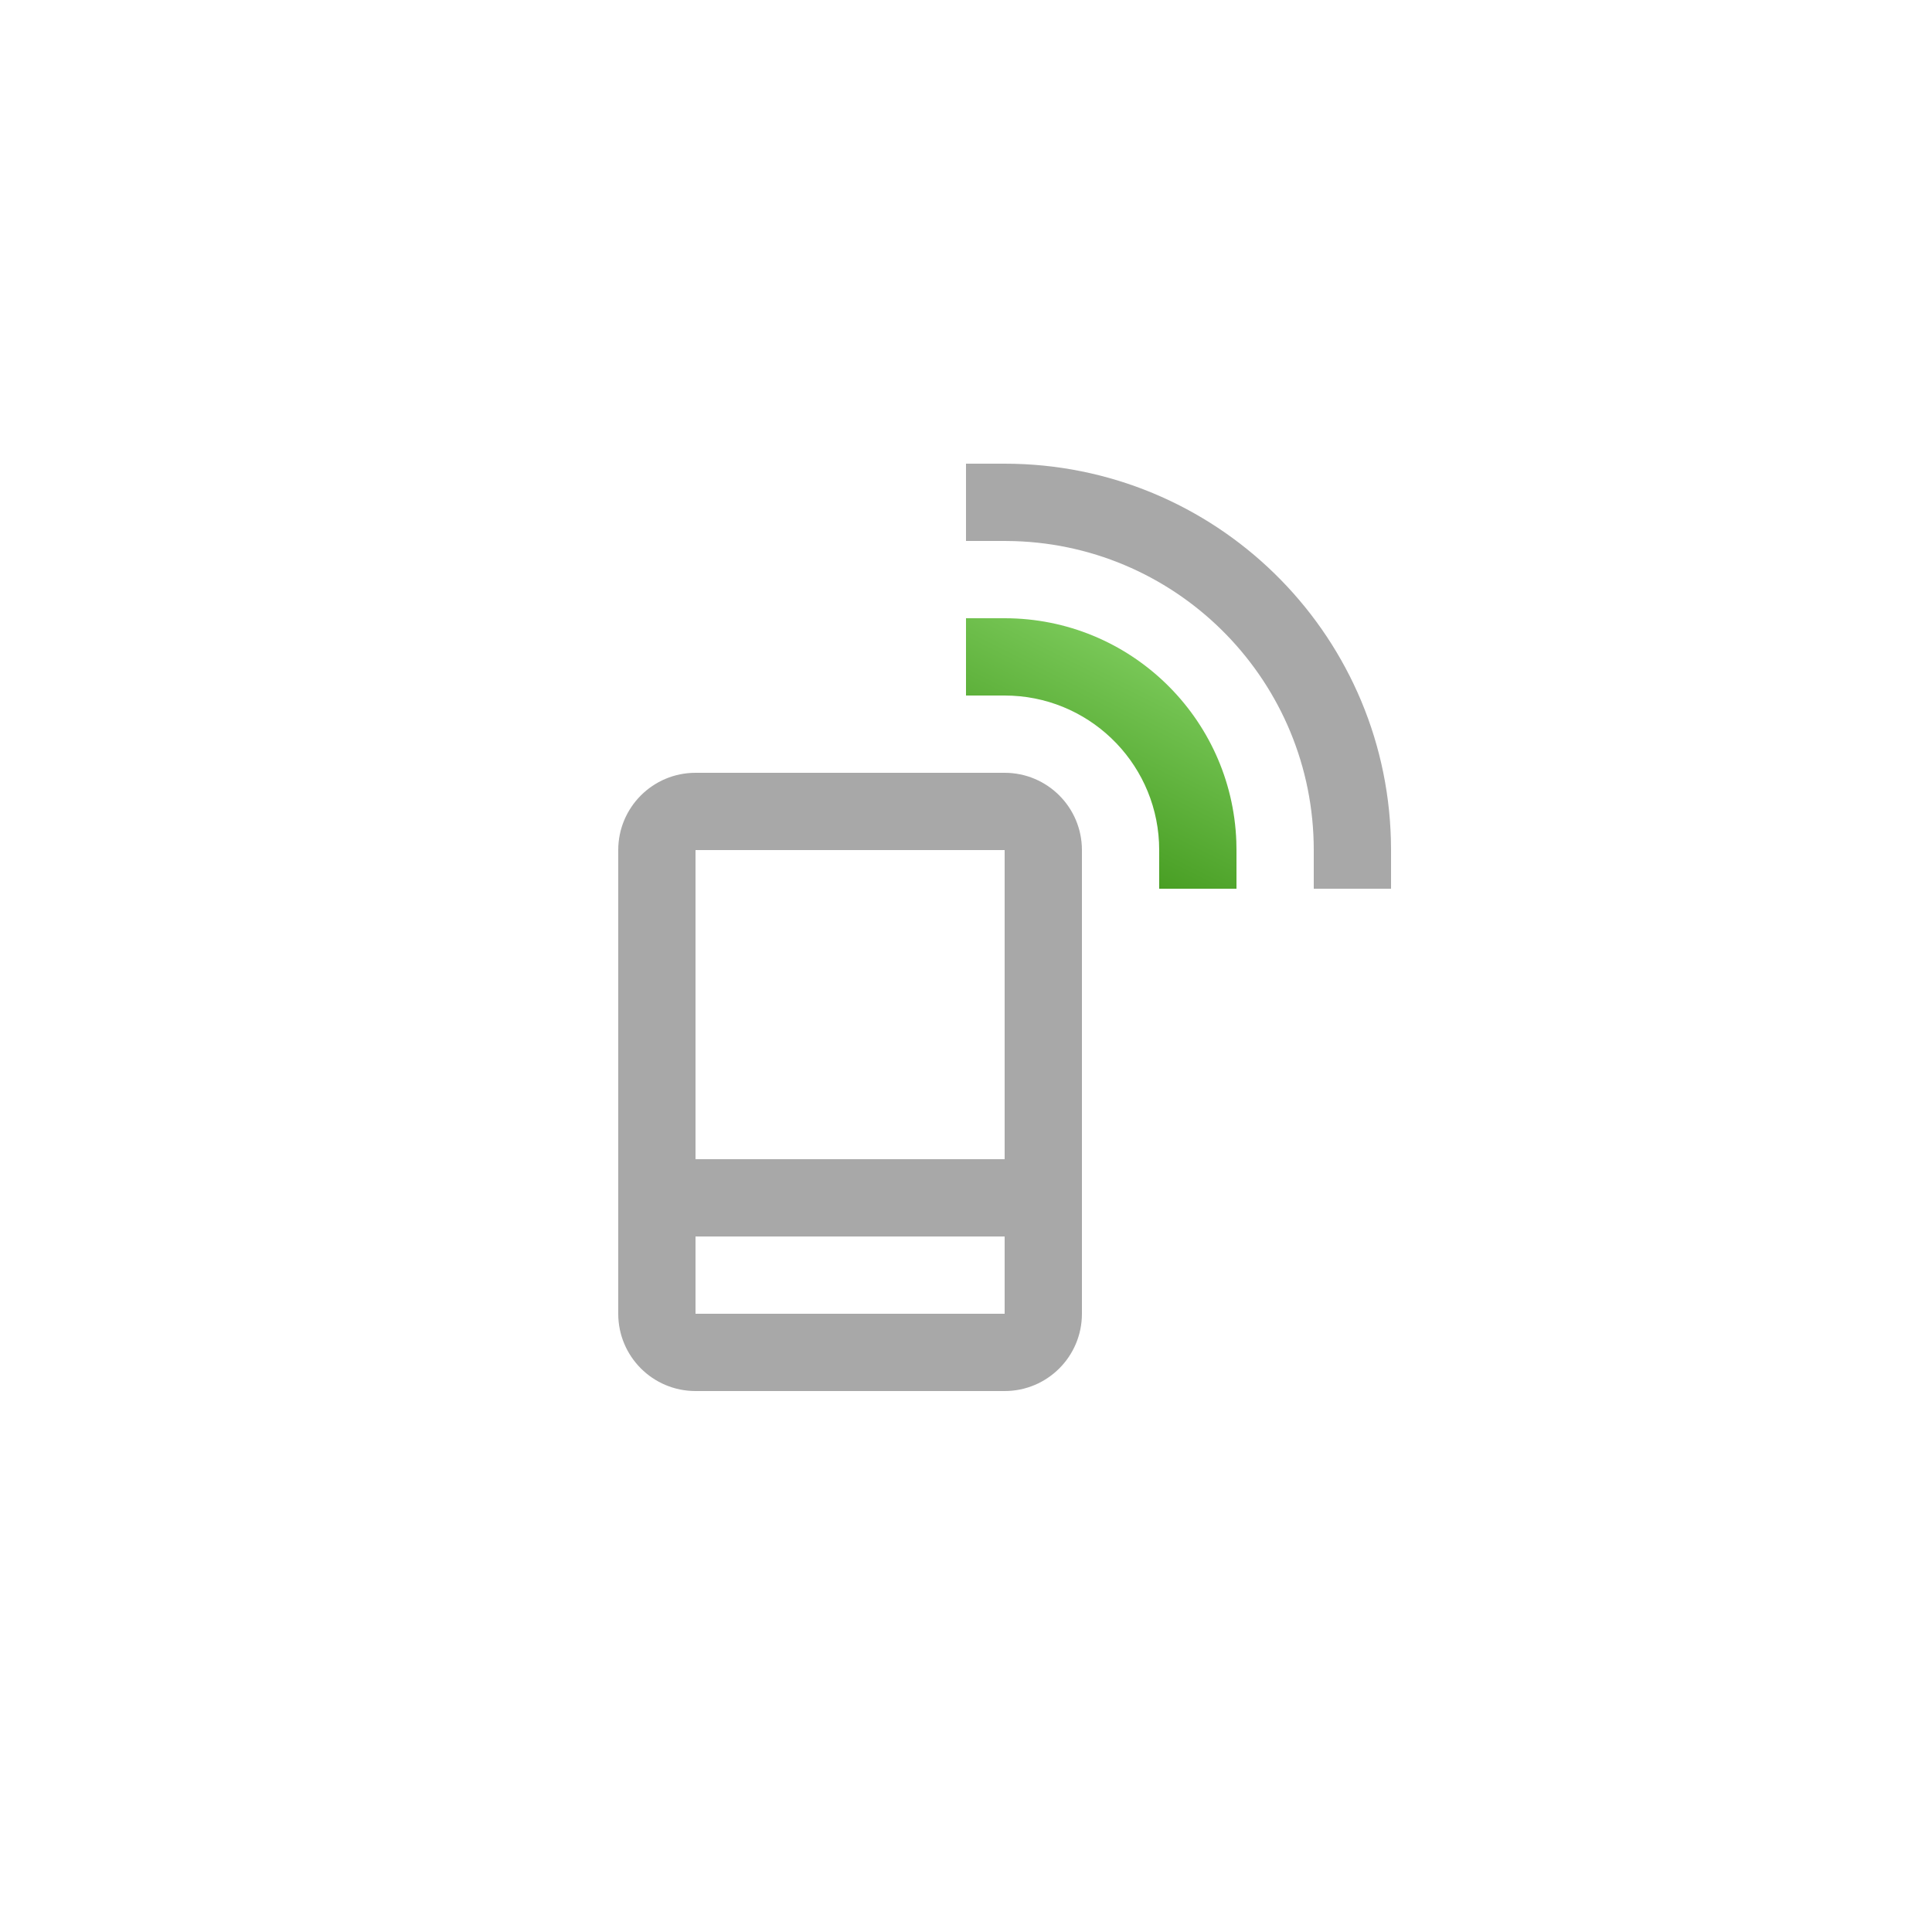 <?xml version="1.0" encoding="UTF-8"?>
<svg width="50px" height="50px" viewBox="0 0 50 50" version="1.1" xmlns="http://www.w3.org/2000/svg" xmlns:xlink="http://www.w3.org/1999/xlink">
    <title>FL_Proclaim_Feature Icon_remote</title>
    <defs>
        <linearGradient x1="100%" y1="0%" x2="50%" y2="100%" id="linearGradient-1">
            <stop stop-color="#8CD86C" offset="0%"></stop>
            <stop stop-color="#42991D" offset="100%"></stop>
        </linearGradient>
    </defs>
    <g id="FL_Proclaim_Feature-Icon_remote" stroke="none" stroke-width="1" fill="none" fill-rule="evenodd">
        <g id="Group-12" transform="translate(16, 12)" fill-rule="nonzero">
            <path d="M10,8 L2,8 C0.895,8 0,8.895 0,10 L0,22 C0,23.105 0.895,24 2,24 L10,24 C11.105,24 12,23.105 12,22 L12,10 C12,8.895 11.105,8 10,8 Z M2,10 L10,10 L10,22 L2,22 L2,10 Z" id="Path-Copy" fill="#A8A8A8"></path>
            <path d="M10,4 C13.238,4 15.878,6.566 15.996,9.775 L16,10 L16,11 L14,11 L14,10 C14,7.858 12.316,6.109 10.2,6.005 L10,6 L9,6 L9,4 L10,4 Z" id="Path-Copy-2" fill="url(#linearGradient-1)"></path>
            <path d="M10,0 C15.429,0 19.848,4.327 19.996,9.72 L20,10 L20,11 L18,11 L18,10 C18,5.665 14.552,2.135 10.249,2.004 L10,2 L9,2 L9,0 L10,0 Z" id="Path-Copy-3" fill="#A8A8A8"></path>
            <polygon id="Path-Copy-4" fill="#A8A8A8" points="11 18 11 20 1 20 1 18"></polygon>
        </g>
    </g>
</svg>